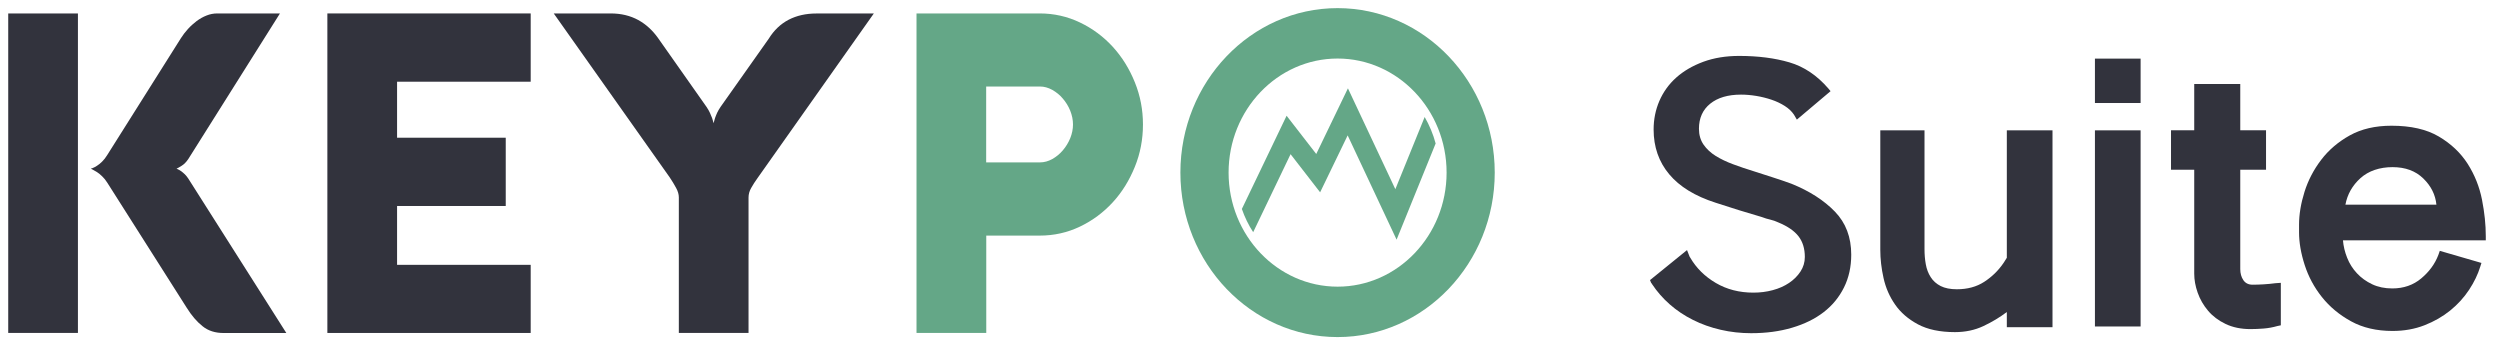 <svg width="152" height="21" viewBox="0 0 152 21" fill="none" xmlns="http://www.w3.org/2000/svg">
<g clip-path="url(#clip0_40002778_227872)">
<path d="M102.573 15.211L102.727 15.603C102.741 15.617 102.749 15.631 102.749 15.637C102.749 15.645 102.757 15.657 102.77 15.671C103.136 16.3 103.656 16.814 104.323 17.205C104.99 17.596 105.751 17.792 106.605 17.792C107.016 17.792 107.409 17.743 107.783 17.641C108.157 17.542 108.488 17.395 108.775 17.202C109.062 17.009 109.293 16.779 109.469 16.51C109.645 16.241 109.734 15.946 109.734 15.623C109.734 15.115 109.604 14.695 109.35 14.367C109.092 14.035 108.683 13.754 108.125 13.525C107.962 13.448 107.797 13.391 107.629 13.352C107.461 13.315 107.296 13.264 107.133 13.201C106.661 13.062 106.193 12.921 105.721 12.776C105.25 12.632 104.781 12.481 104.309 12.325C103.06 11.925 102.12 11.35 101.489 10.596C100.857 9.842 100.54 8.934 100.54 7.874C100.54 7.259 100.657 6.677 100.892 6.133C101.128 5.589 101.47 5.115 101.917 4.715C102.364 4.316 102.911 3.998 103.559 3.757C104.206 3.519 104.933 3.4 105.74 3.4C106.886 3.4 107.903 3.53 108.794 3.791C109.683 4.052 110.474 4.582 111.165 5.382L111.298 5.543L109.249 7.273L109.073 6.972C108.94 6.774 108.753 6.595 108.512 6.442C108.271 6.289 108.003 6.161 107.707 6.062C107.412 5.963 107.106 5.886 106.781 5.832C106.458 5.779 106.149 5.753 105.854 5.753C105.06 5.753 104.437 5.937 103.979 6.306C103.524 6.675 103.296 7.182 103.296 7.829C103.296 8.197 103.388 8.517 103.572 8.787C103.757 9.056 104.003 9.286 104.312 9.479C104.621 9.671 104.973 9.839 105.369 9.986C105.765 10.134 106.185 10.275 106.626 10.411C107.008 10.536 107.39 10.658 107.772 10.78C108.155 10.902 108.537 11.032 108.919 11.171C110.022 11.616 110.902 12.184 111.563 12.867C112.225 13.55 112.555 14.423 112.555 15.484C112.555 16.221 112.409 16.887 112.113 17.48C111.818 18.072 111.409 18.571 110.878 18.98C110.349 19.388 109.71 19.703 108.959 19.924C108.209 20.148 107.38 20.258 106.469 20.258C105.838 20.258 105.22 20.19 104.618 20.051C104.017 19.912 103.453 19.714 102.933 19.45C102.41 19.189 101.941 18.875 101.521 18.506C101.104 18.138 100.746 17.729 100.451 17.284C100.437 17.253 100.413 17.222 100.386 17.191L100.321 17.029L102.57 15.206L102.573 15.211Z" fill="#32333D"/>
<path d="M122.015 18.971C121.589 19.294 121.115 19.578 120.592 19.825C120.069 20.071 119.495 20.193 118.861 20.193C117.95 20.193 117.2 20.034 116.612 19.72C116.024 19.405 115.56 19.005 115.224 18.52C114.885 18.035 114.65 17.497 114.52 16.907C114.387 16.314 114.322 15.742 114.322 15.189V7.925H117.01V15.143C117.01 15.467 117.034 15.773 117.088 16.065C117.14 16.357 117.237 16.618 117.387 16.85C117.533 17.08 117.736 17.261 117.993 17.392C118.251 17.522 118.579 17.587 118.974 17.587C119.622 17.587 120.175 17.437 120.638 17.137C121.102 16.836 121.486 16.465 121.795 16.017C121.809 16.003 121.828 15.974 121.849 15.937C121.871 15.9 121.898 15.855 121.928 15.81C121.942 15.779 121.958 15.756 121.971 15.742C121.985 15.728 122.001 15.705 122.015 15.674V7.925H124.792V19.895H122.015V18.974V18.971Z" fill="#32333D"/>
<path d="M127.372 3.564H130.149V6.263H127.372V3.564ZM127.372 7.925H130.149V19.85H127.372V7.925Z" fill="#32333D"/>
<path d="M138.457 19.825C138.192 19.901 137.918 19.952 137.631 19.975C137.344 19.997 137.076 20.009 136.826 20.009C136.254 20.009 135.75 19.904 135.317 19.697C134.883 19.49 134.526 19.221 134.247 18.889C133.967 18.557 133.759 18.194 133.618 17.794C133.477 17.395 133.409 17.009 133.409 16.64V10.321H131.997V7.922H133.409V5.109H136.208V7.922H137.775V10.321H136.208V16.363C136.208 16.623 136.271 16.848 136.395 17.032C136.52 17.216 136.707 17.31 136.956 17.31C137.176 17.31 137.403 17.301 137.639 17.287C137.875 17.273 138.111 17.25 138.344 17.219L138.674 17.196V19.779L138.455 19.825H138.457Z" fill="#32333D"/>
<path d="M150.868 15.997L150.803 16.204C150.657 16.68 150.429 17.154 150.12 17.622C149.811 18.089 149.429 18.509 148.974 18.878C148.519 19.246 147.996 19.547 147.408 19.776C146.82 20.006 146.172 20.122 145.467 20.122C144.497 20.122 143.657 19.927 142.945 19.535C142.232 19.144 141.641 18.651 141.17 18.058C140.698 17.466 140.352 16.816 140.124 16.11C139.896 15.404 139.782 14.741 139.782 14.126V13.664C139.782 13.034 139.894 12.368 140.113 11.667C140.333 10.967 140.671 10.318 141.126 9.72C141.582 9.121 142.162 8.625 142.869 8.231C143.573 7.84 144.419 7.644 145.405 7.644C146.581 7.644 147.54 7.863 148.283 8.302C149.025 8.741 149.608 9.294 150.036 9.963C150.461 10.633 150.751 11.358 150.906 12.144C151.06 12.929 151.136 13.666 151.136 14.358V14.611H142.452C142.481 14.965 142.565 15.319 142.706 15.671C142.844 16.025 143.045 16.34 143.302 16.615C143.56 16.893 143.869 17.114 144.229 17.284C144.589 17.454 144.996 17.537 145.451 17.537C146.142 17.537 146.73 17.332 147.215 16.924C147.7 16.516 148.044 16.045 148.25 15.506L148.34 15.251L150.876 15.988L150.868 15.997ZM148.134 12.444C148.074 11.843 147.811 11.313 147.34 10.854C146.868 10.392 146.245 10.162 145.467 10.162C144.69 10.162 144.01 10.386 143.516 10.831C143.023 11.276 142.72 11.815 142.601 12.444H148.134Z" fill="#32333D"/>
<path d="M4.738 20.244H0.5V0.817H4.738V20.25V20.244ZM6.529 9.411L11 2.32C11.122 2.13 11.263 1.942 11.426 1.764C11.588 1.582 11.77 1.426 11.954 1.282C12.146 1.14 12.344 1.027 12.556 0.944C12.764 0.859 12.986 0.817 13.209 0.817H17.021L11.447 9.671C11.328 9.85 11.187 9.995 11.027 10.091C10.867 10.19 10.767 10.244 10.732 10.255C10.743 10.255 10.773 10.27 10.827 10.298C10.881 10.323 10.946 10.36 11.016 10.409C11.087 10.46 11.157 10.522 11.239 10.598C11.315 10.678 11.385 10.76 11.444 10.851L17.409 20.247H13.599C13.089 20.247 12.659 20.114 12.314 19.833C11.967 19.558 11.65 19.187 11.355 18.716L6.524 11.109C6.429 10.956 6.326 10.828 6.209 10.718C6.098 10.61 5.993 10.522 5.892 10.46C5.792 10.397 5.705 10.349 5.64 10.315C5.57 10.281 5.535 10.264 5.521 10.255C5.532 10.255 5.57 10.241 5.64 10.216C5.708 10.19 5.795 10.145 5.892 10.082C5.993 10.02 6.098 9.935 6.209 9.825C6.32 9.717 6.426 9.581 6.524 9.419H6.526L6.529 9.411Z" fill="#32333D"/>
<path d="M32.266 20.244H19.904V0.817H32.266V4.968H24.142V8.373H30.749V12.524H24.142V16.102H32.266V20.247V20.244Z" fill="#32333D"/>
<path d="M45.511 20.244H41.273V12.002C41.273 11.82 41.219 11.625 41.103 11.418C40.992 11.211 40.859 10.995 40.715 10.78L33.667 0.817H37.127C37.77 0.817 38.325 0.956 38.805 1.217C39.284 1.48 39.685 1.855 40.016 2.322L42.956 6.499C43.043 6.626 43.113 6.748 43.162 6.859C43.216 6.972 43.257 7.08 43.295 7.176C43.333 7.287 43.36 7.392 43.384 7.491C43.414 7.395 43.438 7.287 43.474 7.176C43.509 7.083 43.549 6.972 43.601 6.859C43.655 6.748 43.723 6.626 43.81 6.499L46.739 2.354C47.059 1.838 47.462 1.455 47.95 1.2C48.438 0.947 49.001 0.82 49.644 0.82H53.128L46.067 10.814C45.91 11.032 45.779 11.234 45.671 11.429C45.563 11.616 45.511 11.812 45.511 12.013V20.256V20.25V20.244Z" fill="#32333D"/>
<path d="M59.962 20.244H55.724V0.817H63.217C64.078 0.817 64.897 1.001 65.661 1.367C66.428 1.733 67.091 2.229 67.658 2.847C68.224 3.468 68.668 4.185 68.999 5.005C69.33 5.824 69.492 6.677 69.492 7.573C69.492 8.469 69.33 9.326 68.999 10.142C68.668 10.956 68.227 11.679 67.658 12.297C67.091 12.915 66.428 13.411 65.661 13.777C64.897 14.143 64.084 14.324 63.217 14.324H59.965V20.247H59.962V20.244ZM63.227 9.873C63.488 9.873 63.734 9.805 63.978 9.671C64.222 9.532 64.436 9.36 64.62 9.141C64.807 8.923 64.956 8.679 65.07 8.404C65.181 8.126 65.238 7.848 65.238 7.568C65.238 7.287 65.181 7.012 65.07 6.731C64.959 6.456 64.807 6.212 64.62 5.994C64.439 5.776 64.222 5.603 63.978 5.464C63.734 5.331 63.488 5.26 63.227 5.26H59.959V9.873H63.227Z" fill="#59A17E" fill-opacity="0.933"/>
<path d="M81.326 20.494C76.058 20.494 71.768 16.008 71.768 10.494C71.768 4.979 76.058 0.494 81.326 0.494C86.593 0.494 90.88 4.982 90.88 10.494C90.88 16.005 86.593 20.494 81.326 20.494ZM81.326 3.559C77.67 3.559 74.698 6.672 74.698 10.494C74.698 14.316 77.67 17.429 81.326 17.429C84.981 17.429 87.953 14.318 87.953 10.494C87.953 6.669 84.981 3.559 81.326 3.559Z" fill="#59A17E" fill-opacity="0.933"/>
<path d="M80.26 11.699L81.938 8.231L84.913 14.571L87.287 8.724C87.135 8.152 86.907 7.613 86.62 7.114L84.837 11.503L81.954 5.37L80.028 9.362L78.225 7.037L75.505 12.705C75.678 13.207 75.911 13.681 76.193 14.117L78.467 9.374L80.266 11.696H80.263L80.26 11.699Z" fill="#59A17E" fill-opacity="0.933"/>
</g>
<defs>
<clipPath id="clip0_40002778_227872">
<rect width="151" height="20" fill="white" transform="translate(0.5 0.494)"/>
</clipPath>
</defs>
</svg>

